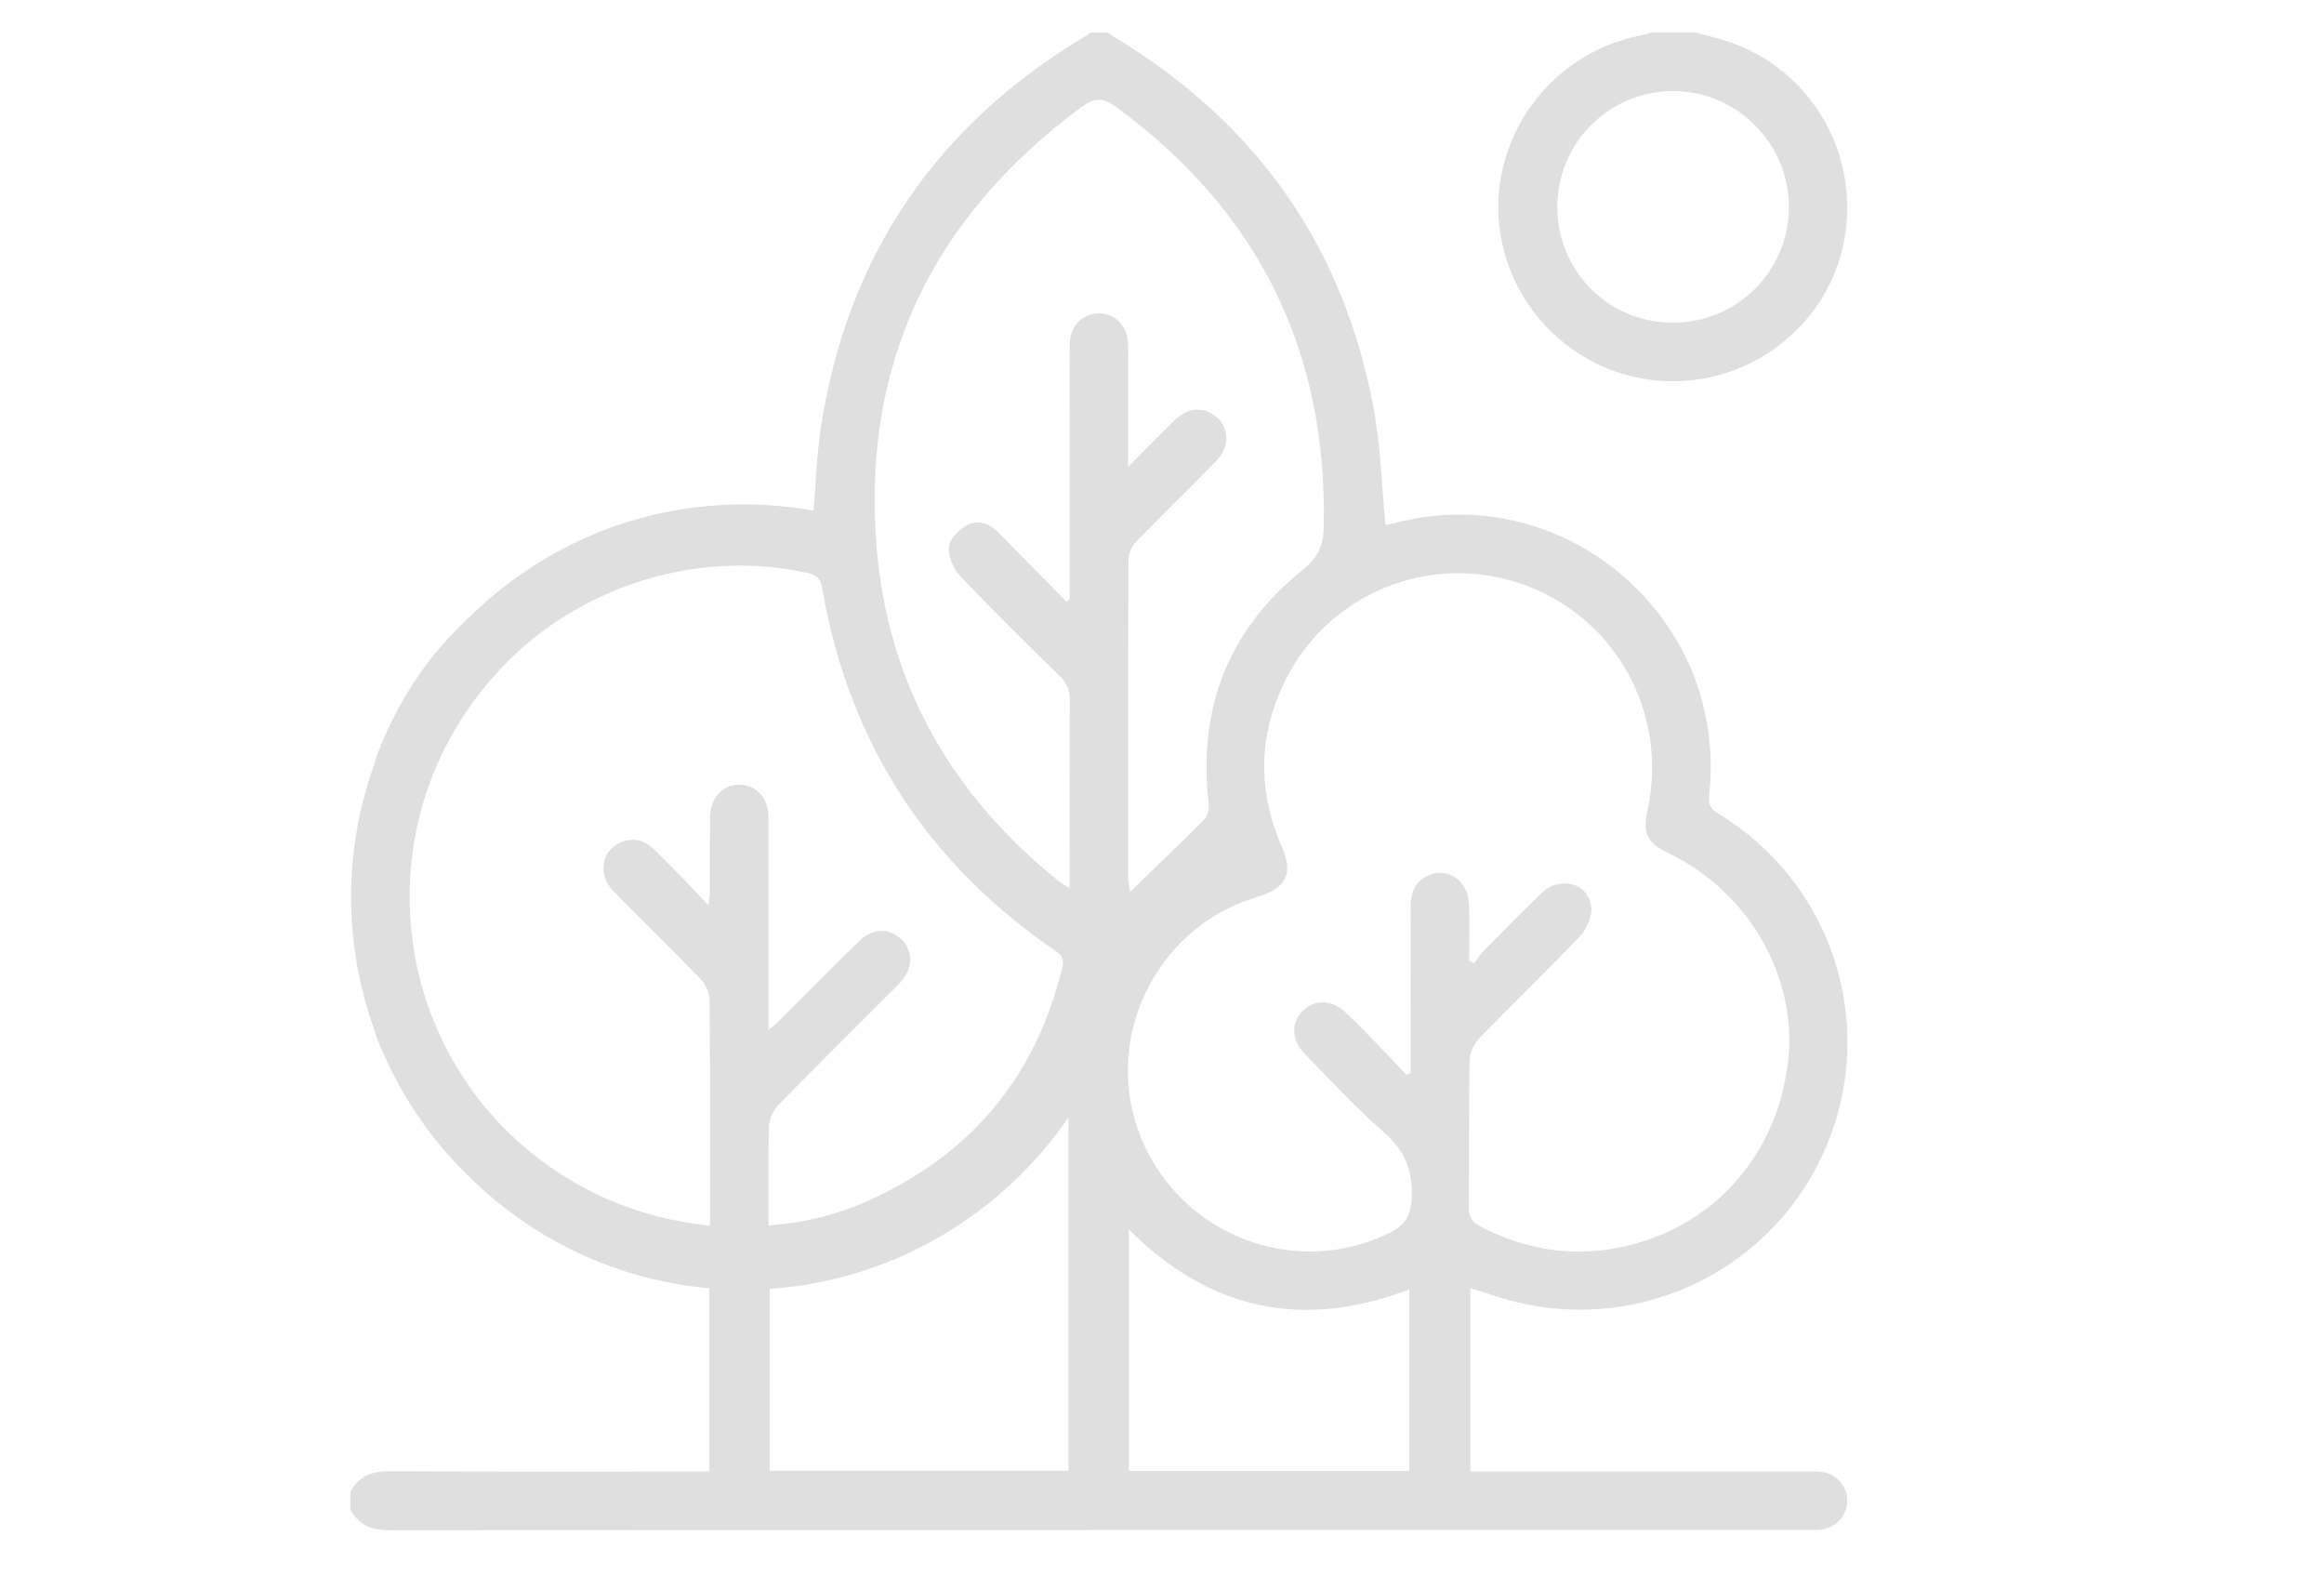 <svg xmlns="http://www.w3.org/2000/svg" xmlns:xlink="http://www.w3.org/1999/xlink" id="Laag_1" x="0px" y="0px" viewBox="0 0 500 339" style="enable-background:new 0 0 500 339;" xml:space="preserve"><style type="text/css">	.st0{fill:#DFDFDF;}</style><g>	<path class="st0" d="M392.02,316.61c-1.03-0.15-2.09-0.09-3.14-0.09c-22.95,0-45.91,0-68.86,0c-1.14,0-2.28,0-3.67,0  c0-13.23,0-26.25,0-39.45c3.3,1.01,6.51,2.18,9.81,2.99c27.74,6.75,56.05-7.59,66.92-33.83c10.88-26.29,1-56.46-23.39-71.22  c-1.64-0.99-2.22-1.89-1.99-3.93c4.28-37.72-30.68-68.12-67.34-58.64c-0.88,0.23-1.79,0.38-2.27,0.48  c-0.83-8.44-1.04-16.87-2.56-25.05c-6.51-35.21-25.55-61.81-56.23-80.16c-0.35-0.21-0.67-0.47-1-0.7c-1.26,0-2.52,0-3.77,0  c-0.23,0.2-0.45,0.43-0.71,0.58c-32.34,19.24-51.59,47.38-57.25,84.63c-0.88,5.8-1.06,11.71-1.53,17.63  c-4.96-0.9-9.99-1.36-15.03-1.36c-21.72,0-42.27,8.28-58.1,23.36c-1.47,1.36-2.93,2.79-4.36,4.27  c-7.34,7.64-12.77,16.58-16.51,26.49c-0.18,0.48-0.31,0.97-0.38,1.44c-3.36,9.16-5.12,18.9-5.12,28.9  c0,10.02,1.77,19.79,5.15,28.97c0.12,0.6,0.3,1.2,0.55,1.82c4.65,11.35,11.11,21.03,19.36,29.05  c14.21,14.11,32.44,22.59,51.98,24.31c0,13.17,0,26.17,0,39.42c-1.31,0-2.44,0-3.57,0c-21.7,0-43.4,0.07-65.1-0.07  c-3.87-0.02-6.71,1.05-8.55,4.47c0,1.26,0,2.52,0,3.77c1.85,3.42,4.69,4.47,8.55,4.47c101.67-0.08,203.34-0.06,305.01-0.07  c1.05,0,2.11,0.06,3.14-0.1c3.18-0.49,5.47-3.25,5.37-6.38C397.36,319.62,395.08,317.05,392.02,316.61z M165.44,242.33  c0.05-1.55,0.86-3.44,1.95-4.56c8.12-8.33,16.4-16.51,24.62-24.74c0.59-0.59,1.21-1.17,1.77-1.79c2.63-2.9,2.75-6.51,0.31-9.03  c-2.58-2.66-6.28-2.67-9.24,0.21c-5.77,5.64-11.43,11.4-17.15,17.1c-0.61,0.61-1.32,1.13-2.36,2.02c0-1.7,0-2.83,0-3.96  c0-13.94,0.02-27.88-0.02-41.83c-0.01-4.07-2.56-6.88-6.12-6.98c-3.65-0.1-6.38,2.82-6.43,7.01c-0.06,5.35-0.01,10.69-0.03,16.04  c0,0.73-0.16,1.47-0.33,2.93c-2.3-2.44-4.07-4.36-5.9-6.24c-1.83-1.88-3.71-3.7-5.55-5.56c-1.82-1.83-3.93-2.79-6.53-2.07  c-4.81,1.35-6.18,6.98-2.48,10.77c6.22,6.38,12.64,12.57,18.81,18.99c1.08,1.12,1.9,3.02,1.91,4.56  c0.14,15.09,0.08,30.19,0.08,45.28c0,1.01,0,2.02,0,3.18c-15.78-1.69-29.27-7.56-40.87-17.76c-2.98-2.62-5.67-5.45-8.11-8.45  c-10.13-12.69-15.64-28.21-15.64-44.51c0-19.06,7.51-37.07,21.16-50.71c1.58-1.58,3.22-3.07,4.91-4.48  c16.32-13.23,38.18-19.14,59.42-14.54c2.06,0.44,2.89,1.16,3.26,3.31c5.72,33.08,22.49,59.11,50.23,78.02  c1.63,1.11,1.8,2.14,1.36,3.9c-5.8,23.59-19.93,40.19-42.04,50c-6.59,2.93-13.57,4.62-21.1,5.15  C165.35,256.34,165.23,249.33,165.44,242.33z M229.89,316.36c-21.39,0-42.73,0-64.3,0c0-12.98,0-25.96,0-39.13  c26.27-1.76,49.9-15.82,64.3-36.92C229.89,265.77,229.89,290.99,229.89,316.36z M236.44,67.42c-3.5-0.01-6.22,2.67-6.28,6.47  c-0.1,6.29-0.03,12.58-0.03,18.87c0,12.05,0,24.11,0,36.16c-0.24,0.16-0.48,0.31-0.71,0.47c-4.9-4.98-9.81-9.95-14.71-14.93  c-1.88-1.91-4.36-2.72-6.59-1.55c-1.73,0.92-3.78,2.95-3.96,4.66c-0.21,2.03,0.91,4.75,2.38,6.3c6.99,7.38,14.25,14.51,21.52,21.62  c1.57,1.53,2.12,3.07,2.11,5.22c-0.09,13.3-0.05,26.61-0.05,40.34c-0.95-0.61-1.66-0.97-2.26-1.45  c-23.04-18.48-36.81-42.31-39.25-71.79c-3.29-39.73,12.15-71.18,44.08-94.8c2.71-2,4.58-2.1,7.33-0.09  c30.71,22.47,45.68,52.64,44.77,90.69c-0.09,3.7-1.22,6.32-4.41,8.88c-16.06,12.88-22.69,29.81-20.34,50.29  c0.13,1.1-0.13,2.65-0.84,3.36c-5.06,5.13-10.29,10.1-16.04,15.68c-0.25-1.61-0.44-2.25-0.44-2.89  c-0.02-22.86-0.04-45.71,0.06-68.57c0.01-1.27,0.69-2.84,1.59-3.77c5.68-5.88,11.56-11.57,17.28-17.41  c3.19-3.26,2.83-7.73-0.63-10.02c-2.61-1.73-5.65-1.34-8.26,1.2c-3.19,3.11-6.3,6.31-10.05,10.07c0-7.73,0-14.6,0-21.47  c0-1.68,0.05-3.36-0.02-5.03C242.54,70.11,239.93,67.43,236.44,67.42z M303.19,316.38c-20.18,0-40.17,0-60.32,0  c0-17.27,0-34.4,0-51.92c17.37,17.34,37.32,21.63,60.32,12.91C303.19,290.35,303.19,303.24,303.19,316.38z M342.36,195.08  c-0.57-5.13-6.69-6.78-10.62-3.04c-4.25,4.04-8.35,8.26-12.47,12.44c-0.8,0.81-1.44,1.8-2.15,2.7c-0.35-0.17-0.69-0.33-1.04-0.5  c0-4.05,0.12-8.11-0.03-12.15c-0.2-5.12-4.53-8.1-8.81-6.18c-2.85,1.28-3.75,3.69-3.74,6.67c0.04,10.8,0.01,21.6,0.01,32.39  c0,1.11,0,2.22,0,3.33c-0.3,0.17-0.6,0.33-0.9,0.5c-2.41-2.55-4.8-5.12-7.25-7.64c-1.9-1.96-3.82-3.9-5.79-5.78  c-2.95-2.81-6.69-2.94-9.25-0.41c-2.58,2.55-2.52,6.31,0.34,9.23c5.58,5.69,10.99,11.59,16.97,16.82c4.58,4,6.44,8.32,6.07,14.42  c-0.23,3.83-1.49,5.72-4.75,7.32c-20.32,10.02-44.97,0.58-53.54-20.65c-8.37-20.73,2.99-44.68,24.37-51.39  c0.4-0.13,0.79-0.27,1.19-0.4c5.81-1.79,7.28-4.96,4.87-10.46c-5.26-12.04-5.18-24.06,0.63-35.83c9.35-18.95,31.28-27.78,51.1-20.8  c19.97,7.04,31.37,27.58,26.91,48.5c-1.12,5.25-0.22,7.04,4.73,9.46c17.24,8.44,27.65,26.81,25.46,44.93  c-2.45,20.31-16.33,35.66-36.08,39.74c-10.57,2.18-20.59,0.44-30.15-4.5c-1.86-0.96-2.44-2.15-2.42-4.19  c0.1-10.48-0.05-20.97,0.14-31.45c0.03-1.64,0.94-3.62,2.1-4.82c7.14-7.39,14.58-14.49,21.64-21.94  C341.4,199.84,342.59,197.1,342.36,195.08z"></path>	<path class="st0" d="M359.38,82.01c18.24,0.26,34.24-12.77,37.43-30.49c3.32-18.39-7.03-36.33-24.55-42.43  c-2.45-0.85-5-1.4-7.5-2.09c-3.15,0-6.29,0-9.44,0c-0.8,0.22-1.58,0.49-2.39,0.64c-19.62,3.81-33.07,22.58-30.2,42.17  C325.41,68.07,340.98,81.75,359.38,82.01z M360.19,19.59c13.6,0.11,24.7,11.33,24.69,24.95c-0.01,13.78-11.22,24.92-25.04,24.87  c-13.86-0.04-24.87-11.18-24.79-25.06C335.14,30.55,346.37,19.48,360.19,19.59z"></path></g></svg>